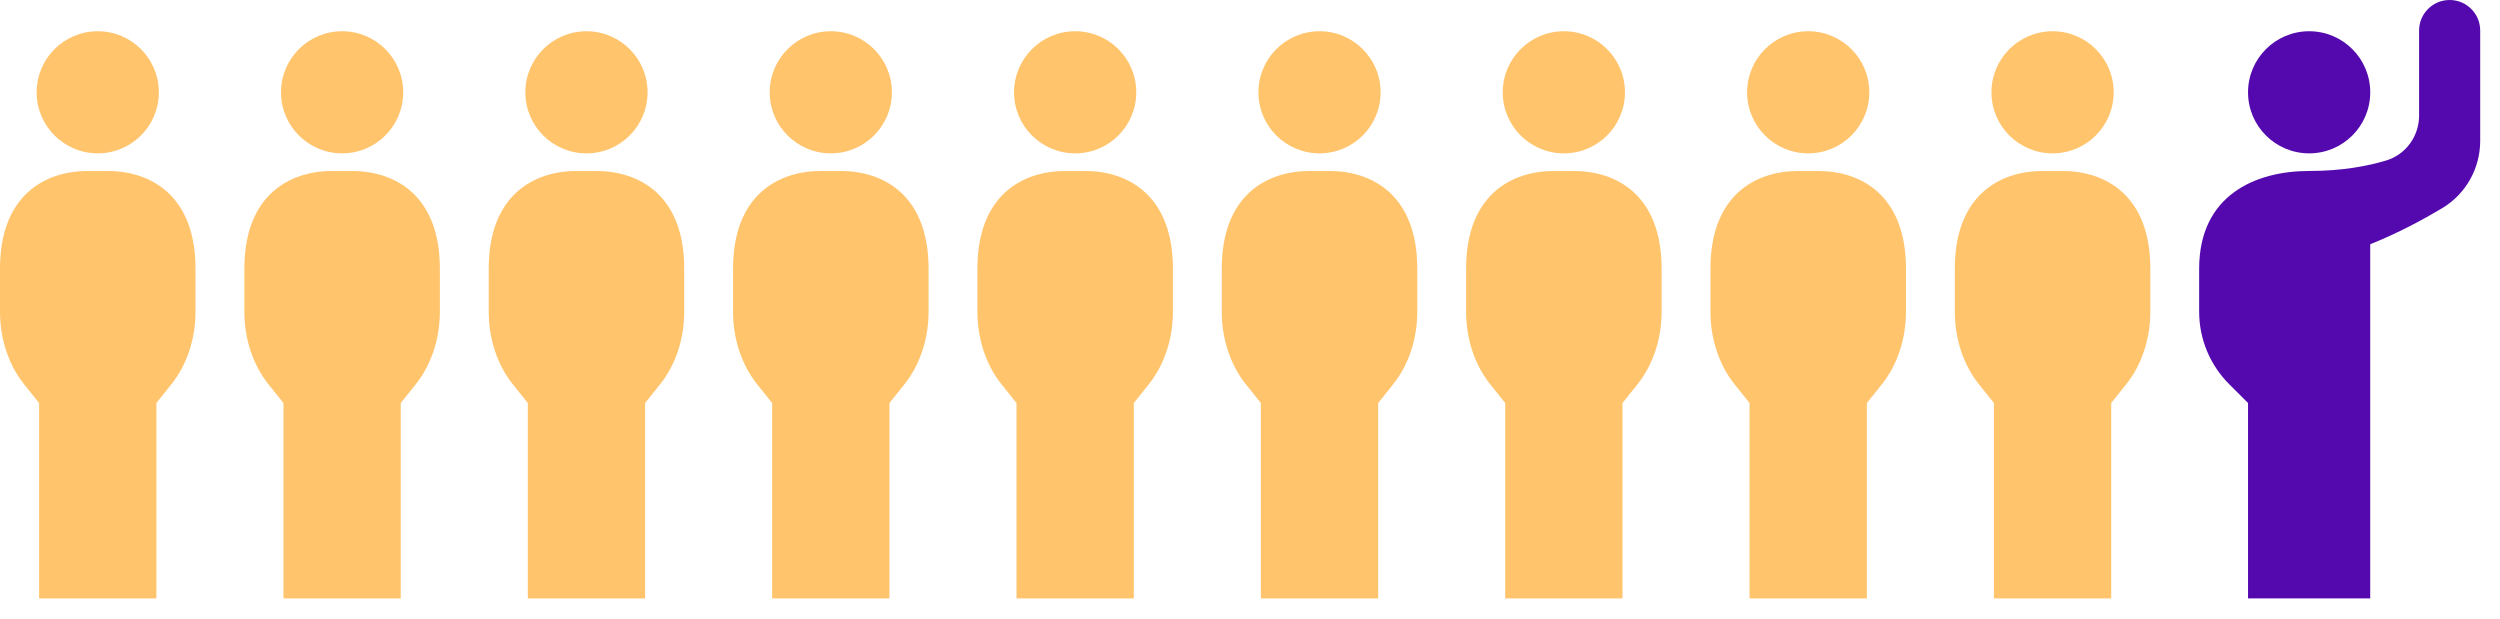 <?xml version="1.0" encoding="UTF-8" standalone="no"?>
<!DOCTYPE svg PUBLIC "-//W3C//DTD SVG 1.1//EN" "http://www.w3.org/Graphics/SVG/1.1/DTD/svg11.dtd">
<svg width="100%" height="100%" viewBox="0 0 113 28" version="1.1" xmlns="http://www.w3.org/2000/svg" xmlns:xlink="http://www.w3.org/1999/xlink" xml:space="preserve" xmlns:serif="http://www.serif.com/" style="fill-rule:evenodd;clip-rule:evenodd;stroke-linejoin:round;stroke-miterlimit:2;">
    <g transform="matrix(1,0,0,1,-688.31,-490.015)">
        <g transform="matrix(1,0,0,1,669.686,0)">
            <g transform="matrix(0,1,1,0,122.997,491.426)">
                <path d="M2.762,-2.762C4.286,-2.762 5.521,-1.525 5.521,0.001C5.521,1.526 4.286,2.762 2.762,2.762C1.237,2.762 0.001,1.526 0.001,0.001C0.001,-1.525 1.237,-2.762 2.762,-2.762" style="fill:rgb(84,9,174);fill-rule:nonzero;"/>
            </g>
        </g>
        <g transform="matrix(1,0,0,1,669.686,0)">
            <g transform="matrix(1,0,0,1,125.758,490.015)">
                <path d="M0,27.048L0,11.04C1.251,10.54 2.388,9.927 3.258,9.406C4.325,8.766 4.971,7.61 4.971,6.366L4.971,1.38C4.971,0.618 4.353,0 3.59,0C2.827,0 2.209,0.618 2.209,1.38L2.209,5.224C2.209,6.153 1.611,6.986 0.721,7.254C-0.1,7.502 -1.261,7.728 -2.762,7.728C-5.202,7.728 -7.732,8.832 -7.732,12.144L-7.732,14.092C-7.732,15.319 -7.245,16.495 -6.377,17.363L-5.523,18.216L-5.523,27.048L0,27.048Z" style="fill:rgb(84,9,174);fill-rule:nonzero;"/>
            </g>
        </g>
        <g transform="matrix(1,0,0,1,669.686,0)">
            <g transform="matrix(0,1,1,0,78.266,491.426)">
                <path d="M2.762,-2.762C4.286,-2.762 5.521,-1.525 5.521,0.001C5.521,1.526 4.286,2.762 2.762,2.762C1.237,2.762 0.001,1.526 0.001,0.001C0.001,-1.525 1.237,-2.762 2.762,-2.762" style="fill:rgb(255,196,108);fill-rule:nonzero;"/>
            </g>
        </g>
        <g transform="matrix(1,0,0,1,669.686,0)">
            <g transform="matrix(1,0,0,1,75.615,497.743)">
                <path d="M0,19.32L0,10.488L-0.683,9.635C-1.377,8.767 -1.767,7.591 -1.767,6.364L-1.767,4.416C-1.767,1.104 0.257,0 2.209,0L3.093,0C5.045,0 7.07,1.104 7.07,4.416L7.07,6.364C7.07,7.591 6.679,8.767 5.985,9.635L5.302,10.488L5.302,19.32L0,19.32Z" style="fill:rgb(255,196,108);fill-rule:nonzero;"/>
            </g>
        </g>
        <g transform="matrix(1,0,0,1,669.686,0)">
            <g transform="matrix(0,1,1,0,89.31,491.426)">
                <path d="M2.762,-2.762C4.286,-2.762 5.521,-1.525 5.521,0.001C5.521,1.526 4.286,2.762 2.762,2.762C1.237,2.762 0.001,1.526 0.001,0.001C0.001,-1.525 1.237,-2.762 2.762,-2.762" style="fill:rgb(255,196,108);fill-rule:nonzero;"/>
            </g>
        </g>
        <g transform="matrix(1,0,0,1,669.686,0)">
            <g transform="matrix(1,0,0,1,86.659,497.743)">
                <path d="M0,19.32L0,10.488L-0.683,9.635C-1.377,8.767 -1.767,7.591 -1.767,6.364L-1.767,4.416C-1.767,1.104 0.257,0 2.209,0L3.093,0C5.045,0 7.07,1.104 7.07,4.416L7.07,6.364C7.07,7.591 6.679,8.767 5.985,9.635L5.302,10.488L5.302,19.32L0,19.32Z" style="fill:rgb(255,196,108);fill-rule:nonzero;"/>
            </g>
        </g>
        <g transform="matrix(1,0,0,1,669.686,0)">
            <g transform="matrix(0,1,1,0,100.355,491.426)">
                <path d="M2.762,-2.762C4.286,-2.762 5.521,-1.525 5.521,0.001C5.521,1.526 4.286,2.762 2.762,2.762C1.237,2.762 0.001,1.526 0.001,0.001C0.001,-1.525 1.237,-2.762 2.762,-2.762" style="fill:rgb(255,196,108);fill-rule:nonzero;"/>
            </g>
        </g>
        <g transform="matrix(1,0,0,1,669.686,0)">
            <g transform="matrix(1,0,0,1,97.704,497.743)">
                <path d="M0,19.32L0,10.488L-0.683,9.635C-1.377,8.767 -1.767,7.591 -1.767,6.364L-1.767,4.416C-1.767,1.104 0.257,0 2.209,0L3.093,0C5.045,0 7.07,1.104 7.07,4.416L7.07,6.364C7.07,7.591 6.679,8.767 5.985,9.635L5.302,10.488L5.302,19.32L0,19.32Z" style="fill:rgb(255,196,108);fill-rule:nonzero;"/>
            </g>
        </g>
        <g transform="matrix(1,0,0,1,669.686,0)">
            <g transform="matrix(0,1,1,0,111.4,491.426)">
                <path d="M2.762,-2.762C4.286,-2.762 5.521,-1.525 5.521,0.001C5.521,1.526 4.286,2.762 2.762,2.762C1.237,2.762 0.001,1.526 0.001,0.001C0.001,-1.525 1.237,-2.762 2.762,-2.762" style="fill:rgb(255,196,108);fill-rule:nonzero;"/>
            </g>
        </g>
        <g transform="matrix(1,0,0,1,669.686,0)">
            <g transform="matrix(1,0,0,1,108.749,497.743)">
                <path d="M0,19.32L0,10.488L-0.683,9.635C-1.377,8.767 -1.767,7.591 -1.767,6.364L-1.767,4.416C-1.767,1.104 0.257,0 2.209,0L3.093,0C5.045,0 7.07,1.104 7.07,4.416L7.07,6.364C7.07,7.591 6.679,8.767 5.985,9.635L5.302,10.488L5.302,19.32L0,19.32Z" style="fill:rgb(255,196,108);fill-rule:nonzero;"/>
            </g>
        </g>
        <g transform="matrix(1,0,0,1,669.686,0)">
            <g transform="matrix(0,1,1,0,67.221,491.426)">
                <path d="M2.762,-2.762C4.286,-2.762 5.521,-1.525 5.521,0.001C5.521,1.526 4.286,2.762 2.762,2.762C1.237,2.762 0.001,1.526 0.001,0.001C0.001,-1.525 1.237,-2.762 2.762,-2.762" style="fill:rgb(255,196,108);fill-rule:nonzero;"/>
            </g>
        </g>
        <g transform="matrix(1,0,0,1,669.686,0)">
            <g transform="matrix(1,0,0,1,64.57,497.743)">
                <path d="M0,19.32L0,10.488L-0.683,9.635C-1.377,8.767 -1.767,7.591 -1.767,6.364L-1.767,4.416C-1.767,1.104 0.257,0 2.209,0L3.093,0C5.045,0 7.07,1.104 7.07,4.416L7.07,6.364C7.07,7.591 6.679,8.767 5.985,9.635L5.302,10.488L5.302,19.32L0,19.32Z" style="fill:rgb(255,196,108);fill-rule:nonzero;"/>
            </g>
        </g>
        <g transform="matrix(1,0,0,1,669.686,0)">
            <g transform="matrix(0,1,1,0,56.176,491.426)">
                <path d="M2.762,-2.762C4.286,-2.762 5.521,-1.525 5.521,0.001C5.521,1.526 4.286,2.762 2.762,2.762C1.237,2.762 0.001,1.526 0.001,0.001C0.001,-1.525 1.237,-2.762 2.762,-2.762" style="fill:rgb(255,196,108);fill-rule:nonzero;"/>
            </g>
        </g>
        <g transform="matrix(1,0,0,1,669.686,0)">
            <g transform="matrix(1,0,0,1,53.525,497.743)">
                <path d="M0,19.32L0,10.488L-0.683,9.635C-1.377,8.767 -1.767,7.591 -1.767,6.364L-1.767,4.416C-1.767,1.104 0.257,0 2.209,0L3.093,0C5.045,0 7.07,1.104 7.07,4.416L7.07,6.364C7.07,7.591 6.679,8.767 5.985,9.635L5.302,10.488L5.302,19.32L0,19.32Z" style="fill:rgb(255,196,108);fill-rule:nonzero;"/>
            </g>
        </g>
        <g transform="matrix(1,0,0,1,669.686,0)">
            <g transform="matrix(0,1,1,0,45.132,491.426)">
                <path d="M2.762,-2.762C4.286,-2.762 5.521,-1.525 5.521,0.001C5.521,1.526 4.286,2.762 2.762,2.762C1.237,2.762 0.001,1.526 0.001,0.001C0.001,-1.525 1.237,-2.762 2.762,-2.762" style="fill:rgb(255,196,108);fill-rule:nonzero;"/>
            </g>
        </g>
        <g transform="matrix(1,0,0,1,669.686,0)">
            <g transform="matrix(1,0,0,1,42.481,497.743)">
                <path d="M0,19.32L0,10.488L-0.683,9.635C-1.377,8.767 -1.767,7.591 -1.767,6.364L-1.767,4.416C-1.767,1.104 0.257,0 2.209,0L3.093,0C5.045,0 7.07,1.104 7.07,4.416L7.07,6.364C7.07,7.591 6.679,8.767 5.985,9.635L5.302,10.488L5.302,19.32L0,19.32Z" style="fill:rgb(255,196,108);fill-rule:nonzero;"/>
            </g>
        </g>
        <g transform="matrix(1,0,0,1,669.686,0)">
            <g transform="matrix(0,1,1,0,34.087,491.426)">
                <path d="M2.762,-2.762C4.286,-2.762 5.521,-1.525 5.521,0.001C5.521,1.526 4.286,2.762 2.762,2.762C1.237,2.762 0.001,1.526 0.001,0.001C0.001,-1.525 1.237,-2.762 2.762,-2.762" style="fill:rgb(255,196,108);fill-rule:nonzero;"/>
            </g>
        </g>
        <g transform="matrix(1,0,0,1,669.686,0)">
            <g transform="matrix(1,0,0,1,31.436,497.743)">
                <path d="M0,19.32L0,10.488L-0.683,9.635C-1.377,8.767 -1.767,7.591 -1.767,6.364L-1.767,4.416C-1.767,1.104 0.257,0 2.209,0L3.093,0C5.045,0 7.07,1.104 7.07,4.416L7.07,6.364C7.07,7.591 6.679,8.767 5.985,9.635L5.302,10.488L5.302,19.32L0,19.32Z" style="fill:rgb(255,196,108);fill-rule:nonzero;"/>
            </g>
        </g>
        <g transform="matrix(1,0,0,1,669.686,0)">
            <g transform="matrix(0,1,1,0,23.042,491.426)">
                <path d="M2.762,-2.762C4.286,-2.762 5.521,-1.525 5.521,0.001C5.521,1.526 4.286,2.762 2.762,2.762C1.237,2.762 0.001,1.526 0.001,0.001C0.001,-1.525 1.237,-2.762 2.762,-2.762" style="fill:rgb(255,196,108);fill-rule:nonzero;"/>
            </g>
        </g>
        <g transform="matrix(1,0,0,1,669.686,0)">
            <g transform="matrix(1,0,0,1,20.391,497.743)">
                <path d="M0,19.32L0,10.488L-0.683,9.635C-1.377,8.767 -1.767,7.591 -1.767,6.364L-1.767,4.416C-1.767,1.104 0.257,0 2.209,0L3.093,0C5.045,0 7.07,1.104 7.07,4.416L7.07,6.364C7.07,7.591 6.679,8.767 5.985,9.635L5.302,10.488L5.302,19.32L0,19.32Z" style="fill:rgb(255,196,108);fill-rule:nonzero;"/>
            </g>
        </g>
    </g>
</svg>
